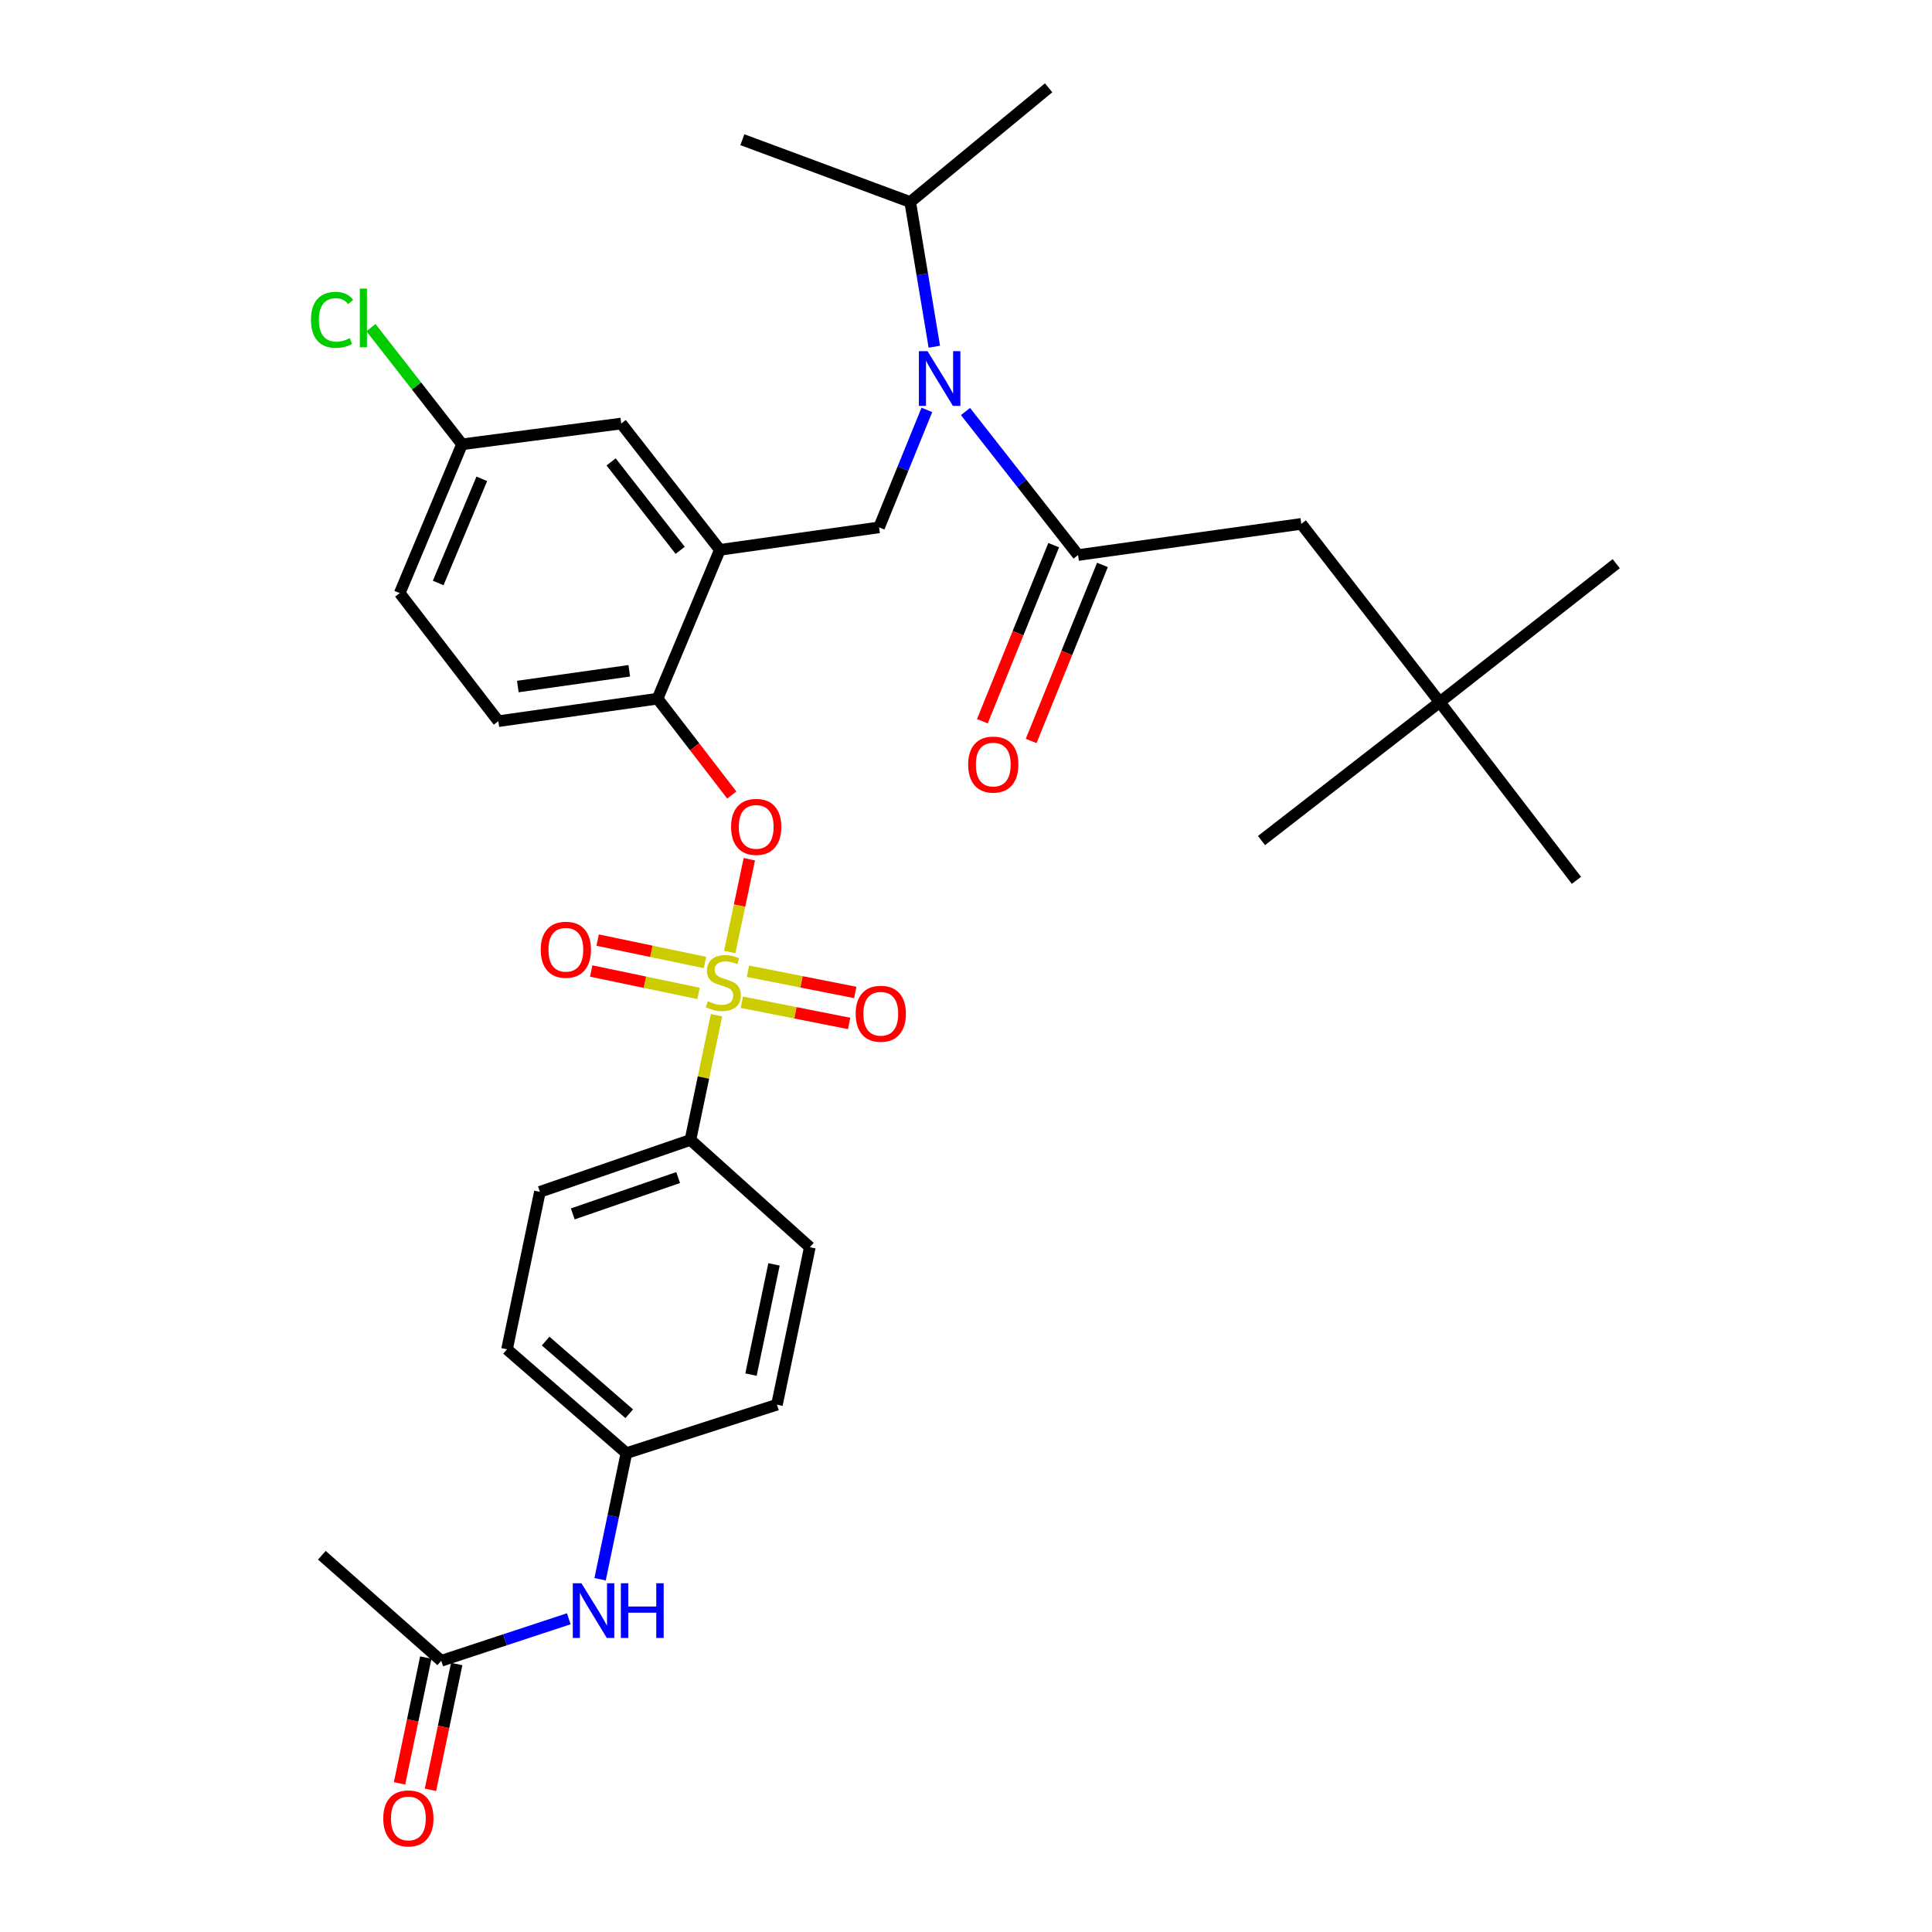 <?xml version='1.0' encoding='iso-8859-1'?>
<svg version='1.1' baseProfile='full'
              xmlns='http://www.w3.org/2000/svg'
                      xmlns:rdkit='http://www.rdkit.org/xml'
                      xmlns:xlink='http://www.w3.org/1999/xlink'
                  xml:space='preserve'
width='1000px' height='1000px' viewBox='0 0 1000 1000'>
<!-- END OF HEADER -->
<rect style='opacity:1.0;fill:#FFFFFF;stroke:none' width='1000' height='1000' x='0' y='0'> </rect>
<path class='bond-0' d='M 545.385,282.173 L 526.93,327.741' style='fill:none;fill-rule:evenodd;stroke:#000000;stroke-width:6px;stroke-linecap:butt;stroke-linejoin:miter;stroke-opacity:1' />
<path class='bond-0' d='M 526.93,327.741 L 508.475,373.308' style='fill:none;fill-rule:evenodd;stroke:#FF0000;stroke-width:6px;stroke-linecap:butt;stroke-linejoin:miter;stroke-opacity:1' />
<path class='bond-0' d='M 570.629,292.397 L 552.174,337.964' style='fill:none;fill-rule:evenodd;stroke:#000000;stroke-width:6px;stroke-linecap:butt;stroke-linejoin:miter;stroke-opacity:1' />
<path class='bond-0' d='M 552.174,337.964 L 533.718,383.532' style='fill:none;fill-rule:evenodd;stroke:#FF0000;stroke-width:6px;stroke-linecap:butt;stroke-linejoin:miter;stroke-opacity:1' />
<path class='bond-1' d='M 558.007,287.285 L 673.548,271.162' style='fill:none;fill-rule:evenodd;stroke:#000000;stroke-width:6px;stroke-linecap:butt;stroke-linejoin:miter;stroke-opacity:1' />
<path class='bond-2' d='M 558.007,287.285 L 528.871,250.138' style='fill:none;fill-rule:evenodd;stroke:#000000;stroke-width:6px;stroke-linecap:butt;stroke-linejoin:miter;stroke-opacity:1' />
<path class='bond-2' d='M 528.871,250.138 L 499.735,212.992' style='fill:none;fill-rule:evenodd;stroke:#0000FF;stroke-width:6px;stroke-linecap:butt;stroke-linejoin:miter;stroke-opacity:1' />
<path class='bond-3' d='M 479.743,212.168 L 467.373,242.564' style='fill:none;fill-rule:evenodd;stroke:#0000FF;stroke-width:6px;stroke-linecap:butt;stroke-linejoin:miter;stroke-opacity:1' />
<path class='bond-3' d='M 467.373,242.564 L 455.004,272.959' style='fill:none;fill-rule:evenodd;stroke:#000000;stroke-width:6px;stroke-linecap:butt;stroke-linejoin:miter;stroke-opacity:1' />
<path class='bond-4' d='M 483.606,179.454 L 477.366,142.009' style='fill:none;fill-rule:evenodd;stroke:#0000FF;stroke-width:6px;stroke-linecap:butt;stroke-linejoin:miter;stroke-opacity:1' />
<path class='bond-4' d='M 477.366,142.009 L 471.127,104.564' style='fill:none;fill-rule:evenodd;stroke:#000000;stroke-width:6px;stroke-linecap:butt;stroke-linejoin:miter;stroke-opacity:1' />
<path class='bond-5' d='M 745.204,363.417 L 673.548,271.162' style='fill:none;fill-rule:evenodd;stroke:#000000;stroke-width:6px;stroke-linecap:butt;stroke-linejoin:miter;stroke-opacity:1' />
<path class='bond-6' d='M 745.204,363.417 L 815.961,455.671' style='fill:none;fill-rule:evenodd;stroke:#000000;stroke-width:6px;stroke-linecap:butt;stroke-linejoin:miter;stroke-opacity:1' />
<path class='bond-7' d='M 745.204,363.417 L 836.56,291.761' style='fill:none;fill-rule:evenodd;stroke:#000000;stroke-width:6px;stroke-linecap:butt;stroke-linejoin:miter;stroke-opacity:1' />
<path class='bond-8' d='M 745.204,363.417 L 652.949,435.073' style='fill:none;fill-rule:evenodd;stroke:#000000;stroke-width:6px;stroke-linecap:butt;stroke-linejoin:miter;stroke-opacity:1' />
<path class='bond-9' d='M 239.146,229.964 L 215.575,199.771' style='fill:none;fill-rule:evenodd;stroke:#000000;stroke-width:6px;stroke-linecap:butt;stroke-linejoin:miter;stroke-opacity:1' />
<path class='bond-9' d='M 215.575,199.771 L 192.004,169.577' style='fill:none;fill-rule:evenodd;stroke:#00CC00;stroke-width:6px;stroke-linecap:butt;stroke-linejoin:miter;stroke-opacity:1' />
<path class='bond-10' d='M 239.146,229.964 L 206.9,306.994' style='fill:none;fill-rule:evenodd;stroke:#000000;stroke-width:6px;stroke-linecap:butt;stroke-linejoin:miter;stroke-opacity:1' />
<path class='bond-10' d='M 249.383,247.829 L 226.81,301.75' style='fill:none;fill-rule:evenodd;stroke:#000000;stroke-width:6px;stroke-linecap:butt;stroke-linejoin:miter;stroke-opacity:1' />
<path class='bond-11' d='M 239.146,229.964 L 321.542,219.215' style='fill:none;fill-rule:evenodd;stroke:#000000;stroke-width:6px;stroke-linecap:butt;stroke-linejoin:miter;stroke-opacity:1' />
<path class='bond-12' d='M 206.9,306.994 L 257.948,373.276' style='fill:none;fill-rule:evenodd;stroke:#000000;stroke-width:6px;stroke-linecap:butt;stroke-linejoin:miter;stroke-opacity:1' />
<path class='bond-13' d='M 257.948,373.276 L 340.352,361.628' style='fill:none;fill-rule:evenodd;stroke:#000000;stroke-width:6px;stroke-linecap:butt;stroke-linejoin:miter;stroke-opacity:1' />
<path class='bond-13' d='M 268.021,355.348 L 325.705,347.195' style='fill:none;fill-rule:evenodd;stroke:#000000;stroke-width:6px;stroke-linecap:butt;stroke-linejoin:miter;stroke-opacity:1' />
<path class='bond-14' d='M 340.352,361.628 L 372.599,284.598' style='fill:none;fill-rule:evenodd;stroke:#000000;stroke-width:6px;stroke-linecap:butt;stroke-linejoin:miter;stroke-opacity:1' />
<path class='bond-15' d='M 340.352,361.628 L 359.56,386.563' style='fill:none;fill-rule:evenodd;stroke:#000000;stroke-width:6px;stroke-linecap:butt;stroke-linejoin:miter;stroke-opacity:1' />
<path class='bond-15' d='M 359.56,386.563 L 378.767,411.498' style='fill:none;fill-rule:evenodd;stroke:#FF0000;stroke-width:6px;stroke-linecap:butt;stroke-linejoin:miter;stroke-opacity:1' />
<path class='bond-16' d='M 372.599,284.598 L 321.542,219.215' style='fill:none;fill-rule:evenodd;stroke:#000000;stroke-width:6px;stroke-linecap:butt;stroke-linejoin:miter;stroke-opacity:1' />
<path class='bond-16' d='M 352.061,284.848 L 316.321,239.08' style='fill:none;fill-rule:evenodd;stroke:#000000;stroke-width:6px;stroke-linecap:butt;stroke-linejoin:miter;stroke-opacity:1' />
<path class='bond-17' d='M 372.599,284.598 L 455.004,272.959' style='fill:none;fill-rule:evenodd;stroke:#000000;stroke-width:6px;stroke-linecap:butt;stroke-linejoin:miter;stroke-opacity:1' />
<path class='bond-18' d='M 387.857,444.729 L 382.785,468.748' style='fill:none;fill-rule:evenodd;stroke:#FF0000;stroke-width:6px;stroke-linecap:butt;stroke-linejoin:miter;stroke-opacity:1' />
<path class='bond-18' d='M 382.785,468.748 L 377.713,492.767' style='fill:none;fill-rule:evenodd;stroke:#CCCC00;stroke-width:6px;stroke-linecap:butt;stroke-linejoin:miter;stroke-opacity:1' />
<path class='bond-19' d='M 370.847,525.478 L 364.111,557.751' style='fill:none;fill-rule:evenodd;stroke:#CCCC00;stroke-width:6px;stroke-linecap:butt;stroke-linejoin:miter;stroke-opacity:1' />
<path class='bond-19' d='M 364.111,557.751 L 357.374,590.023' style='fill:none;fill-rule:evenodd;stroke:#000000;stroke-width:6px;stroke-linecap:butt;stroke-linejoin:miter;stroke-opacity:1' />
<path class='bond-20' d='M 364.895,498.189 L 337.121,492.392' style='fill:none;fill-rule:evenodd;stroke:#CCCC00;stroke-width:6px;stroke-linecap:butt;stroke-linejoin:miter;stroke-opacity:1' />
<path class='bond-20' d='M 337.121,492.392 L 309.347,486.594' style='fill:none;fill-rule:evenodd;stroke:#FF0000;stroke-width:6px;stroke-linecap:butt;stroke-linejoin:miter;stroke-opacity:1' />
<path class='bond-20' d='M 361.556,514.185 L 333.782,508.388' style='fill:none;fill-rule:evenodd;stroke:#CCCC00;stroke-width:6px;stroke-linecap:butt;stroke-linejoin:miter;stroke-opacity:1' />
<path class='bond-20' d='M 333.782,508.388 L 306.008,502.591' style='fill:none;fill-rule:evenodd;stroke:#FF0000;stroke-width:6px;stroke-linecap:butt;stroke-linejoin:miter;stroke-opacity:1' />
<path class='bond-21' d='M 383.959,518.739 L 411.737,524.234' style='fill:none;fill-rule:evenodd;stroke:#CCCC00;stroke-width:6px;stroke-linecap:butt;stroke-linejoin:miter;stroke-opacity:1' />
<path class='bond-21' d='M 411.737,524.234 L 439.515,529.729' style='fill:none;fill-rule:evenodd;stroke:#FF0000;stroke-width:6px;stroke-linecap:butt;stroke-linejoin:miter;stroke-opacity:1' />
<path class='bond-21' d='M 387.13,502.709 L 414.908,508.204' style='fill:none;fill-rule:evenodd;stroke:#CCCC00;stroke-width:6px;stroke-linecap:butt;stroke-linejoin:miter;stroke-opacity:1' />
<path class='bond-21' d='M 414.908,508.204 L 442.686,513.699' style='fill:none;fill-rule:evenodd;stroke:#FF0000;stroke-width:6px;stroke-linecap:butt;stroke-linejoin:miter;stroke-opacity:1' />
<path class='bond-22' d='M 471.127,104.564 L 384.237,72.308' style='fill:none;fill-rule:evenodd;stroke:#000000;stroke-width:6px;stroke-linecap:butt;stroke-linejoin:miter;stroke-opacity:1' />
<path class='bond-23' d='M 471.127,104.564 L 542.774,45.455' style='fill:none;fill-rule:evenodd;stroke:#000000;stroke-width:6px;stroke-linecap:butt;stroke-linejoin:miter;stroke-opacity:1' />
<path class='bond-24' d='M 357.374,590.023 L 279.445,616.895' style='fill:none;fill-rule:evenodd;stroke:#000000;stroke-width:6px;stroke-linecap:butt;stroke-linejoin:miter;stroke-opacity:1' />
<path class='bond-24' d='M 351.012,609.502 L 296.462,628.313' style='fill:none;fill-rule:evenodd;stroke:#000000;stroke-width:6px;stroke-linecap:butt;stroke-linejoin:miter;stroke-opacity:1' />
<path class='bond-25' d='M 357.374,590.023 L 419.171,645.555' style='fill:none;fill-rule:evenodd;stroke:#000000;stroke-width:6px;stroke-linecap:butt;stroke-linejoin:miter;stroke-opacity:1' />
<path class='bond-26' d='M 228.397,859.624 L 261.399,848.749' style='fill:none;fill-rule:evenodd;stroke:#000000;stroke-width:6px;stroke-linecap:butt;stroke-linejoin:miter;stroke-opacity:1' />
<path class='bond-26' d='M 261.399,848.749 L 294.401,837.874' style='fill:none;fill-rule:evenodd;stroke:#0000FF;stroke-width:6px;stroke-linecap:butt;stroke-linejoin:miter;stroke-opacity:1' />
<path class='bond-27' d='M 220.399,857.954 L 213.601,890.506' style='fill:none;fill-rule:evenodd;stroke:#000000;stroke-width:6px;stroke-linecap:butt;stroke-linejoin:miter;stroke-opacity:1' />
<path class='bond-27' d='M 213.601,890.506 L 206.803,923.058' style='fill:none;fill-rule:evenodd;stroke:#FF0000;stroke-width:6px;stroke-linecap:butt;stroke-linejoin:miter;stroke-opacity:1' />
<path class='bond-27' d='M 236.395,861.295 L 229.597,893.847' style='fill:none;fill-rule:evenodd;stroke:#000000;stroke-width:6px;stroke-linecap:butt;stroke-linejoin:miter;stroke-opacity:1' />
<path class='bond-27' d='M 229.597,893.847 L 222.799,926.399' style='fill:none;fill-rule:evenodd;stroke:#FF0000;stroke-width:6px;stroke-linecap:butt;stroke-linejoin:miter;stroke-opacity:1' />
<path class='bond-28' d='M 228.397,859.624 L 166.592,804.99' style='fill:none;fill-rule:evenodd;stroke:#000000;stroke-width:6px;stroke-linecap:butt;stroke-linejoin:miter;stroke-opacity:1' />
<path class='bond-29' d='M 310.606,817.409 L 317.418,784.777' style='fill:none;fill-rule:evenodd;stroke:#0000FF;stroke-width:6px;stroke-linecap:butt;stroke-linejoin:miter;stroke-opacity:1' />
<path class='bond-29' d='M 317.418,784.777 L 324.229,752.145' style='fill:none;fill-rule:evenodd;stroke:#000000;stroke-width:6px;stroke-linecap:butt;stroke-linejoin:miter;stroke-opacity:1' />
<path class='bond-30' d='M 279.445,616.895 L 262.432,698.401' style='fill:none;fill-rule:evenodd;stroke:#000000;stroke-width:6px;stroke-linecap:butt;stroke-linejoin:miter;stroke-opacity:1' />
<path class='bond-31' d='M 419.171,645.555 L 402.158,727.061' style='fill:none;fill-rule:evenodd;stroke:#000000;stroke-width:6px;stroke-linecap:butt;stroke-linejoin:miter;stroke-opacity:1' />
<path class='bond-31' d='M 400.623,654.442 L 388.714,711.496' style='fill:none;fill-rule:evenodd;stroke:#000000;stroke-width:6px;stroke-linecap:butt;stroke-linejoin:miter;stroke-opacity:1' />
<path class='bond-32' d='M 324.229,752.145 L 402.158,727.061' style='fill:none;fill-rule:evenodd;stroke:#000000;stroke-width:6px;stroke-linecap:butt;stroke-linejoin:miter;stroke-opacity:1' />
<path class='bond-33' d='M 324.229,752.145 L 262.432,698.401' style='fill:none;fill-rule:evenodd;stroke:#000000;stroke-width:6px;stroke-linecap:butt;stroke-linejoin:miter;stroke-opacity:1' />
<path class='bond-33' d='M 325.683,731.753 L 282.426,694.132' style='fill:none;fill-rule:evenodd;stroke:#000000;stroke-width:6px;stroke-linecap:butt;stroke-linejoin:miter;stroke-opacity:1' />
<path  class='atom-1' d='M 480.091 181.769
L 489.371 196.769
Q 490.291 198.249, 491.771 200.929
Q 493.251 203.609, 493.331 203.769
L 493.331 181.769
L 497.091 181.769
L 497.091 210.089
L 493.211 210.089
L 483.251 193.689
Q 482.091 191.769, 480.851 189.569
Q 479.651 187.369, 479.291 186.689
L 479.291 210.089
L 475.611 210.089
L 475.611 181.769
L 480.091 181.769
' fill='#0000FF'/>
<path  class='atom-2' d='M 501.113 395.743
Q 501.113 388.943, 504.473 385.143
Q 507.833 381.343, 514.113 381.343
Q 520.393 381.343, 523.753 385.143
Q 527.113 388.943, 527.113 395.743
Q 527.113 402.623, 523.713 406.543
Q 520.313 410.423, 514.113 410.423
Q 507.873 410.423, 504.473 406.543
Q 501.113 402.663, 501.113 395.743
M 514.113 407.223
Q 518.433 407.223, 520.753 404.343
Q 523.113 401.423, 523.113 395.743
Q 523.113 390.183, 520.753 387.383
Q 518.433 384.543, 514.113 384.543
Q 509.793 384.543, 507.433 387.343
Q 505.113 390.143, 505.113 395.743
Q 505.113 401.463, 507.433 404.343
Q 509.793 407.223, 514.113 407.223
' fill='#FF0000'/>
<path  class='atom-11' d='M 378.409 427.99
Q 378.409 421.19, 381.769 417.39
Q 385.129 413.59, 391.409 413.59
Q 397.689 413.59, 401.049 417.39
Q 404.409 421.19, 404.409 427.99
Q 404.409 434.87, 401.009 438.79
Q 397.609 442.67, 391.409 442.67
Q 385.169 442.67, 381.769 438.79
Q 378.409 434.91, 378.409 427.99
M 391.409 439.47
Q 395.729 439.47, 398.049 436.59
Q 400.409 433.67, 400.409 427.99
Q 400.409 422.43, 398.049 419.63
Q 395.729 416.79, 391.409 416.79
Q 387.089 416.79, 384.729 419.59
Q 382.409 422.39, 382.409 427.99
Q 382.409 433.71, 384.729 436.59
Q 387.089 439.47, 391.409 439.47
' fill='#FF0000'/>
<path  class='atom-12' d='M 366.387 518.237
Q 366.707 518.357, 368.027 518.917
Q 369.347 519.477, 370.787 519.837
Q 372.267 520.157, 373.707 520.157
Q 376.387 520.157, 377.947 518.877
Q 379.507 517.557, 379.507 515.277
Q 379.507 513.717, 378.707 512.757
Q 377.947 511.797, 376.747 511.277
Q 375.547 510.757, 373.547 510.157
Q 371.027 509.397, 369.507 508.677
Q 368.027 507.957, 366.947 506.437
Q 365.907 504.917, 365.907 502.357
Q 365.907 498.797, 368.307 496.597
Q 370.747 494.397, 375.547 494.397
Q 378.827 494.397, 382.547 495.957
L 381.627 499.037
Q 378.227 497.637, 375.667 497.637
Q 372.907 497.637, 371.387 498.797
Q 369.867 499.917, 369.907 501.877
Q 369.907 503.397, 370.667 504.317
Q 371.467 505.237, 372.587 505.757
Q 373.747 506.277, 375.667 506.877
Q 378.227 507.677, 379.747 508.477
Q 381.267 509.277, 382.347 510.917
Q 383.467 512.517, 383.467 515.277
Q 383.467 519.197, 380.827 521.317
Q 378.227 523.397, 373.867 523.397
Q 371.347 523.397, 369.427 522.837
Q 367.547 522.317, 365.307 521.397
L 366.387 518.237
' fill='#CCCC00'/>
<path  class='atom-13' d='M 279.881 491.584
Q 279.881 484.784, 283.241 480.984
Q 286.601 477.184, 292.881 477.184
Q 299.161 477.184, 302.521 480.984
Q 305.881 484.784, 305.881 491.584
Q 305.881 498.464, 302.481 502.384
Q 299.081 506.264, 292.881 506.264
Q 286.641 506.264, 283.241 502.384
Q 279.881 498.504, 279.881 491.584
M 292.881 503.064
Q 297.201 503.064, 299.521 500.184
Q 301.881 497.264, 301.881 491.584
Q 301.881 486.024, 299.521 483.224
Q 297.201 480.384, 292.881 480.384
Q 288.561 480.384, 286.201 483.184
Q 283.881 485.984, 283.881 491.584
Q 283.881 497.304, 286.201 500.184
Q 288.561 503.064, 292.881 503.064
' fill='#FF0000'/>
<path  class='atom-14' d='M 442.893 524.72
Q 442.893 517.92, 446.253 514.12
Q 449.613 510.32, 455.893 510.32
Q 462.173 510.32, 465.533 514.12
Q 468.893 517.92, 468.893 524.72
Q 468.893 531.6, 465.493 535.52
Q 462.093 539.4, 455.893 539.4
Q 449.653 539.4, 446.253 535.52
Q 442.893 531.64, 442.893 524.72
M 455.893 536.2
Q 460.213 536.2, 462.533 533.32
Q 464.893 530.4, 464.893 524.72
Q 464.893 519.16, 462.533 516.36
Q 460.213 513.52, 455.893 513.52
Q 451.573 513.52, 449.213 516.32
Q 446.893 519.12, 446.893 524.72
Q 446.893 530.44, 449.213 533.32
Q 451.573 536.2, 455.893 536.2
' fill='#FF0000'/>
<path  class='atom-20' d='M 300.956 819.491
L 310.236 834.491
Q 311.156 835.971, 312.636 838.651
Q 314.116 841.331, 314.196 841.491
L 314.196 819.491
L 317.956 819.491
L 317.956 847.811
L 314.076 847.811
L 304.116 831.411
Q 302.956 829.491, 301.716 827.291
Q 300.516 825.091, 300.156 824.411
L 300.156 847.811
L 296.476 847.811
L 296.476 819.491
L 300.956 819.491
' fill='#0000FF'/>
<path  class='atom-20' d='M 321.356 819.491
L 325.196 819.491
L 325.196 831.531
L 339.676 831.531
L 339.676 819.491
L 343.516 819.491
L 343.516 847.811
L 339.676 847.811
L 339.676 834.731
L 325.196 834.731
L 325.196 847.811
L 321.356 847.811
L 321.356 819.491
' fill='#0000FF'/>
<path  class='atom-21' d='M 198.375 941.21
Q 198.375 934.41, 201.735 930.61
Q 205.095 926.81, 211.375 926.81
Q 217.655 926.81, 221.015 930.61
Q 224.375 934.41, 224.375 941.21
Q 224.375 948.09, 220.975 952.01
Q 217.575 955.89, 211.375 955.89
Q 205.135 955.89, 201.735 952.01
Q 198.375 948.13, 198.375 941.21
M 211.375 952.69
Q 215.695 952.69, 218.015 949.81
Q 220.375 946.89, 220.375 941.21
Q 220.375 935.65, 218.015 932.85
Q 215.695 930.01, 211.375 930.01
Q 207.055 930.01, 204.695 932.81
Q 202.375 935.61, 202.375 941.21
Q 202.375 946.93, 204.695 949.81
Q 207.055 952.69, 211.375 952.69
' fill='#FF0000'/>
<path  class='atom-26' d='M 160.969 165.543
Q 160.969 158.503, 164.249 154.823
Q 167.569 151.103, 173.849 151.103
Q 179.689 151.103, 182.809 155.223
L 180.169 157.383
Q 177.889 154.383, 173.849 154.383
Q 169.569 154.383, 167.289 157.263
Q 165.049 160.103, 165.049 165.543
Q 165.049 171.143, 167.369 174.023
Q 169.729 176.903, 174.289 176.903
Q 177.409 176.903, 181.049 175.023
L 182.169 178.023
Q 180.689 178.983, 178.449 179.543
Q 176.209 180.103, 173.729 180.103
Q 167.569 180.103, 164.249 176.343
Q 160.969 172.583, 160.969 165.543
' fill='#00CC00'/>
<path  class='atom-26' d='M 186.249 149.383
L 189.929 149.383
L 189.929 179.743
L 186.249 179.743
L 186.249 149.383
' fill='#00CC00'/>
</svg>
